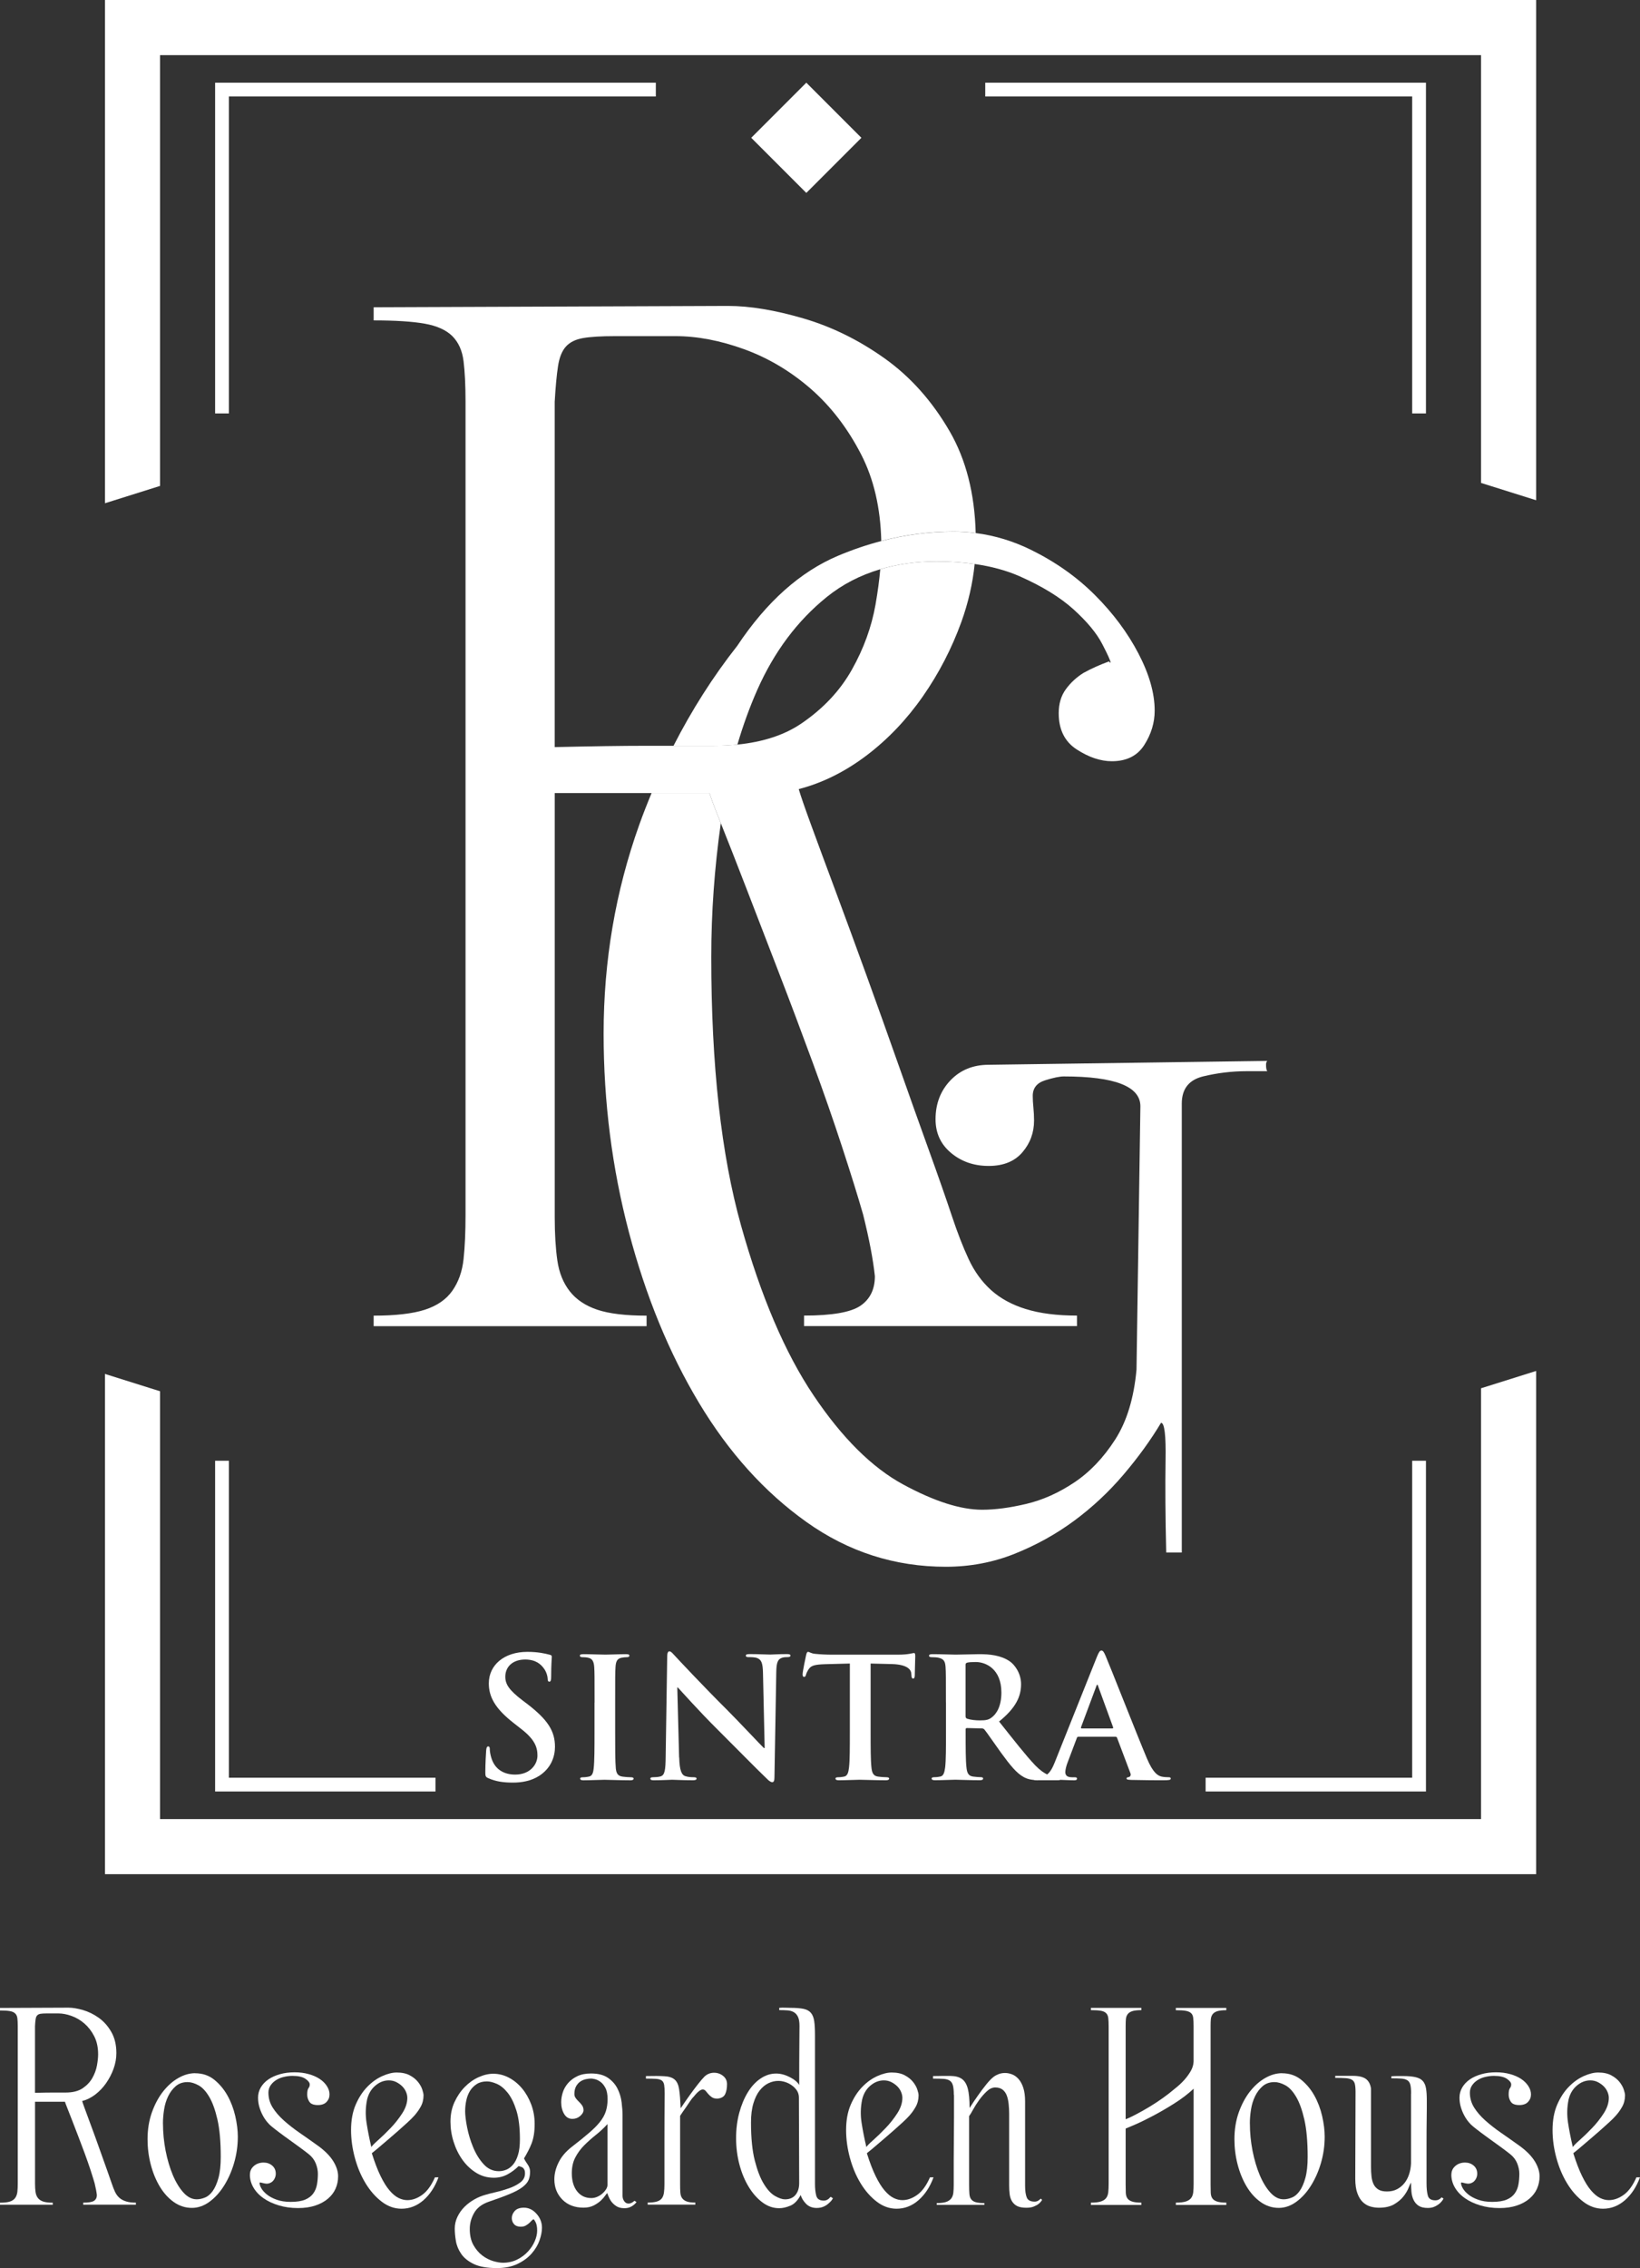 <?xml version="1.0" encoding="UTF-8"?>
<svg id="Camada_2" data-name="Camada 2" xmlns="http://www.w3.org/2000/svg" viewBox="0 0 477.48 659.9">
  <rect x="0" y="0" width="477.48" height="659.9" fill="#333333" stroke="none"/>
  <defs>
    <style>
      .cls-1 {
        fill: #fff;
        stroke-width: 0px;
      }
    </style>
  </defs>
  <g id="Imagens">
    <g>
      <g>
        <path class="cls-1" d="M32.55,635.33c.3.88.6,1.67.92,2.36.32.69.74,1.27,1.26,1.74.52.47,1.17.82,1.96,1.07.79.25,1.75.37,2.88.37v.59h-15.35v-.59c1.57,0,2.63-.18,3.17-.55.54-.37.81-.92.81-1.66-.1-.93-.32-2.09-.66-3.47-.3-1.03-.69-2.3-1.18-3.8-.49-1.5-1.05-3.09-1.66-4.76-.62-1.67-1.26-3.37-1.92-5.09-.66-1.72-1.27-3.28-1.81-4.69-.54-1.4-1.01-2.59-1.4-3.58-.39-.98-.62-1.57-.66-1.77h-8.71v23.84c0,.94.05,1.75.15,2.44.1.69.33,1.27.7,1.74.37.47.88.81,1.55,1.03s1.59.33,2.77.33v.59H0v-.59c1.23,0,2.19-.11,2.88-.33.69-.22,1.2-.58,1.55-1.07.34-.49.55-1.08.63-1.77.08-.69.11-1.52.11-2.51v-45.68c0-.93-.04-1.7-.11-2.29-.07-.59-.28-1.06-.63-1.4-.34-.34-.86-.58-1.55-.7-.69-.12-1.65-.18-2.88-.18v-.74l19.93-.08c1.23,0,2.64.24,4.24.7,1.6.47,3.13,1.22,4.58,2.25,1.45,1.03,2.67,2.4,3.65,4.1.98,1.7,1.48,3.75,1.48,6.17,0,1.52-.27,3.04-.81,4.54-.54,1.5-1.27,2.9-2.18,4.21-.91,1.3-1.97,2.41-3.17,3.32-1.21.91-2.47,1.54-3.8,1.88.1.34.33,1.02.7,2.03.37,1.01.82,2.24,1.36,3.69.54,1.45,1.12,3.02,1.74,4.72.61,1.7,1.22,3.38,1.81,5.06.59,1.67,1.16,3.26,1.7,4.76.54,1.5.98,2.77,1.33,3.8ZM10.19,608.91c2.11-.05,3.81-.08,5.09-.08h3.84c2.07,0,3.71-.42,4.95-1.25,1.23-.84,2.18-1.84,2.84-3.03.66-1.18,1.11-2.4,1.33-3.65.22-1.25.33-2.32.33-3.21,0-2.02-.38-3.76-1.14-5.24-.76-1.48-1.71-2.71-2.84-3.69-1.13-.98-2.37-1.72-3.73-2.21-1.35-.49-2.65-.74-3.88-.74h-3.4c-.79,0-1.39.04-1.81.11-.42.08-.74.24-.96.48s-.37.61-.44,1.11c-.08.49-.14,1.15-.18,1.99v19.41Z"/>
        <path class="cls-1" d="M56.83,603.22c2.11,0,3.95.61,5.5,1.84,1.55,1.23,2.84,2.77,3.88,4.61,1.03,1.84,1.79,3.85,2.29,6.01.49,2.17.74,4.16.74,5.98,0,2.61-.36,5.14-1.07,7.6-.71,2.46-1.69,4.68-2.92,6.64-1.23,1.97-2.66,3.54-4.28,4.72-1.62,1.18-3.32,1.77-5.09,1.77-1.92,0-3.68-.57-5.28-1.7-1.6-1.13-2.96-2.64-4.1-4.54-1.13-1.89-2-4.03-2.62-6.42-.62-2.39-.92-4.84-.92-7.34,0-2.8.42-5.39,1.25-7.75.84-2.36,1.92-4.39,3.25-6.09,1.33-1.69,2.81-3.01,4.46-3.95,1.65-.94,3.28-1.4,4.91-1.4ZM47.45,617.84c0,2.66.26,5.3.77,7.93.52,2.63,1.22,4.99,2.1,7.08.88,2.09,1.92,3.79,3.1,5.09,1.18,1.3,2.46,1.95,3.84,1.95.79,0,1.6-.17,2.44-.52.84-.34,1.59-.98,2.25-1.92.66-.93,1.22-2.2,1.66-3.8s.66-3.63.66-6.09c0-4.43-.32-8.04-.96-10.85-.64-2.8-1.44-5.02-2.4-6.64-.96-1.62-2-2.74-3.14-3.36-1.13-.61-2.19-.92-3.17-.92-1.38,0-2.52.4-3.43,1.18-.91.79-1.65,1.77-2.22,2.95-.57,1.18-.96,2.47-1.18,3.88-.22,1.4-.33,2.74-.33,4.02Z"/>
        <path class="cls-1" d="M72.77,632.67c0-.98.38-1.81,1.14-2.47.76-.66,1.71-1,2.84-1,.98,0,1.82.3,2.51.89.69.59,1.03,1.38,1.03,2.36,0,.59-.16,1.14-.48,1.66-.32.52-.75.87-1.29,1.07-.39.15-.76.19-1.11.15s-.65-.11-.92-.18c-.27-.08-.49-.12-.66-.15-.17-.03-.26.03-.26.18,0,.39.17.9.52,1.51.34.61.89,1.22,1.62,1.81.74.59,1.69,1.1,2.84,1.51,1.15.42,2.52.63,4.1.63,1.77,0,3.17-.22,4.21-.66s1.82-1.05,2.36-1.81c.54-.76.9-1.64,1.07-2.62.17-.98.26-2.02.26-3.1,0-.98-.21-1.99-.63-3.03-.42-1.03-1.1-1.92-2.03-2.66-.74-.59-1.61-1.25-2.62-1.99-1.01-.74-2.03-1.48-3.06-2.21s-2-1.45-2.92-2.14c-.91-.69-1.64-1.25-2.18-1.7-.44-.34-.9-.8-1.36-1.36-.47-.57-.9-1.22-1.29-1.96-.39-.74-.71-1.54-.96-2.4-.25-.86-.37-1.76-.37-2.69,0-1.08.27-2.08.81-2.99.54-.91,1.28-1.68,2.21-2.32s2.05-1.14,3.36-1.51c1.3-.37,2.72-.55,4.24-.55s2.84.17,4.1.52c1.25.34,2.32.81,3.21,1.4.89.59,1.59,1.28,2.1,2.07.52.79.78,1.6.78,2.44s-.28,1.56-.85,2.18c-.57.61-1.42.92-2.55.92-1.23,0-2.05-.32-2.47-.96-.42-.64-.63-1.33-.63-2.07,0-.93.12-1.56.37-1.88s.37-.68.37-1.07c0-.54-.42-1.1-1.26-1.66-.84-.57-2.09-.85-3.76-.85-.84,0-1.67.1-2.51.3-.84.19-1.59.5-2.25.92-.66.42-1.21.93-1.62,1.55-.42.62-.63,1.32-.63,2.1,0,1.57.41,3.02,1.22,4.32.81,1.3,1.91,2.57,3.28,3.8,1.38,1.23,2.94,2.45,4.69,3.65,1.75,1.21,3.58,2.5,5.5,3.88,1.92,1.43,3.33,2.89,4.24,4.39.91,1.5,1.36,2.94,1.36,4.32,0,1.28-.25,2.47-.74,3.58-.49,1.11-1.23,2.08-2.22,2.92-.98.84-2.2,1.5-3.65,1.99-1.45.49-3.14.74-5.06.74-2.02,0-3.89-.26-5.61-.78-1.72-.52-3.21-1.22-4.46-2.1-1.26-.88-2.23-1.92-2.92-3.1-.69-1.18-1.03-2.44-1.03-3.76Z"/>
        <path class="cls-1" d="M127.67,633.48c-1.03,2.8-2.5,5.03-4.39,6.68-1.9,1.65-4.02,2.47-6.38,2.47-2.07,0-4-.69-5.79-2.07-1.8-1.38-3.36-3.16-4.69-5.35-1.33-2.19-2.36-4.65-3.1-7.38-.74-2.73-1.11-5.42-1.11-8.08,0-2.85.45-5.32,1.36-7.42.91-2.09,2.04-3.82,3.4-5.2,1.35-1.38,2.8-2.41,4.35-3.1,1.55-.69,2.94-1.03,4.17-1.03,1.52,0,2.79.27,3.8.81,1.01.54,1.81,1.18,2.4,1.92.59.74,1.01,1.48,1.25,2.21s.37,1.3.37,1.7c0,1.23-.28,2.35-.85,3.36-.57,1.01-1.24,1.93-2.03,2.77-.44.49-1.06,1.1-1.84,1.81-.79.71-1.64,1.48-2.55,2.29-.91.81-1.83,1.61-2.77,2.4-.93.79-1.77,1.5-2.51,2.14-.74.64-1.57,1.33-2.51,2.07.84,2.66,1.68,4.87,2.55,6.64.86,1.77,1.73,3.17,2.62,4.2.88,1.03,1.76,1.76,2.62,2.18.86.42,1.71.63,2.55.63,1.48,0,2.93-.52,4.35-1.55,1.43-1.03,2.66-2.73,3.69-5.09h1.03ZM106.86,610.97c-.44,2.17-.49,4.37-.15,6.6.34,2.24.81,4.61,1.4,7.12.24-.39.92-1.08,2.03-2.06,1.11-.98,2.29-2.13,3.54-3.43,1.26-1.3,2.39-2.73,3.4-4.28,1.01-1.55,1.51-3.06,1.51-4.54,0-.59-.14-1.19-.41-1.81-.27-.61-.65-1.15-1.14-1.62s-1.06-.86-1.7-1.18c-.64-.32-1.35-.48-2.14-.48-1.43,0-2.74.52-3.95,1.55-1.21,1.03-2,2.41-2.4,4.13Z"/>
        <path class="cls-1" d="M151.66,647.87c-.89,0-1.55-.25-1.99-.74s-.66-1.08-.66-1.77c0-.74.28-1.43.85-2.07.57-.64,1.46-.96,2.69-.96,1.38,0,2.6.59,3.65,1.77,1.06,1.18,1.59,2.53,1.59,4.06,0,1.08-.23,2.3-.7,3.65-.47,1.35-1.23,2.63-2.29,3.84-1.06,1.21-2.42,2.22-4.1,3.03-1.67.81-3.69,1.22-6.05,1.22-2.85,0-5.09-.4-6.72-1.18-1.62-.79-2.84-1.77-3.65-2.95-.81-1.18-1.33-2.44-1.55-3.76-.22-1.33-.33-2.53-.33-3.62,0-1.18.26-2.31.78-3.4.52-1.08,1.19-2.04,2.03-2.88.84-.84,1.8-1.56,2.88-2.18,1.08-.61,2.19-1.07,3.32-1.37.64-.19,1.6-.44,2.88-.74,1.28-.29,2.56-.66,3.84-1.11,1.28-.44,2.39-1.01,3.32-1.7.93-.69,1.4-1.57,1.4-2.65,0-.49-.07-.87-.22-1.14-.15-.27-.32-.47-.52-.59s-.4-.21-.63-.26c-.22-.05-.38-.1-.48-.15-.99.98-2.08,1.8-3.28,2.44s-2.52.96-3.95.96c-1.87,0-3.58-.48-5.13-1.44-1.55-.96-2.88-2.22-3.99-3.76-1.11-1.55-1.97-3.3-2.58-5.24-.62-1.94-.92-3.9-.92-5.87,0-2.11.39-4.02,1.18-5.72.79-1.7,1.78-3.16,2.99-4.39,1.21-1.23,2.55-2.18,4.02-2.84,1.48-.67,2.9-1,4.28-1,1.57,0,3.09.38,4.54,1.14,1.45.77,2.73,1.81,3.84,3.14,1.11,1.33,1.99,2.88,2.66,4.65.66,1.77,1,3.64,1,5.61,0,1.18-.07,2.24-.22,3.17-.15.94-.37,1.78-.66,2.54-.3.77-.63,1.5-1,2.21-.37.71-.77,1.44-1.22,2.18.2.44.54,1.01,1.03,1.7s.74,1.4.74,2.14c0,.94-.15,1.75-.44,2.44-.3.69-.87,1.37-1.73,2.03-.86.67-2.08,1.33-3.65,1.99-1.58.66-3.67,1.44-6.27,2.32-1.97.69-3.37,1.77-4.21,3.25-.84,1.48-1.26,3.03-1.26,4.65,0,1.87.36,3.43,1.07,4.69.71,1.26,1.57,2.26,2.58,3.03,1.01.76,2.07,1.3,3.17,1.63,1.11.32,2.05.48,2.84.48,1.52,0,2.9-.31,4.13-.92,1.23-.61,2.27-1.39,3.14-2.33.86-.93,1.53-1.94,1.99-3.03.47-1.08.7-2.11.7-3.1s-.15-1.83-.44-2.4c-.3-.57-.49-.85-.59-.85-.15,0-.32.11-.52.33-.2.22-.44.46-.74.74-.3.27-.64.52-1.03.74-.39.22-.86.33-1.4.33ZM135.42,614.15c0,1.28.2,2.9.59,4.87.39,1.97.98,3.9,1.77,5.79.79,1.9,1.79,3.52,3.03,4.87,1.23,1.35,2.71,2.03,4.43,2.03.74,0,1.46-.15,2.18-.44.71-.29,1.37-.79,1.96-1.48.59-.69,1.07-1.63,1.44-2.84.37-1.2.55-2.72.55-4.54,0-3.4-.34-6.19-1.03-8.38-.69-2.19-1.54-3.91-2.55-5.16-1.01-1.25-2.07-2.11-3.17-2.58-1.11-.47-2.05-.7-2.84-.7-1.18,0-2.18.26-2.99.78-.81.52-1.46,1.18-1.96,1.99-.49.81-.85,1.73-1.07,2.77-.22,1.03-.33,2.04-.33,3.03Z"/>
        <path class="cls-1" d="M185.31,640.71c-.25.34-.54.64-.88.88-.3.25-.66.45-1.11.63-.44.17-.96.26-1.55.26-.98,0-1.8-.22-2.44-.67-.64-.44-1.14-.95-1.51-1.51-.37-.56-.7-1.29-1-2.18-.1,0-.3.22-.59.66-.3.44-.71.92-1.25,1.44-.54.52-1.23.99-2.07,1.44-.84.44-1.85.66-3.03.66-2.56,0-4.61-.79-6.16-2.36-1.55-1.57-2.32-3.54-2.32-5.9,0-1.57.4-3.2,1.22-4.87.81-1.67,2.1-3.2,3.87-4.57,1.97-1.52,3.62-2.85,4.94-3.99,1.33-1.13,2.4-2.2,3.21-3.21.81-1.01,1.39-2.04,1.74-3.1.34-1.06.52-2.25.52-3.58s-.21-2.46-.63-3.25c-.42-.79-.9-1.38-1.44-1.77s-1.07-.65-1.59-.78c-.52-.12-.9-.18-1.14-.18-.44,0-.95.06-1.51.18-.57.12-1.1.34-1.59.66-.49.32-.91.78-1.25,1.37-.34.59-.52,1.35-.52,2.29,0,.44.13.85.41,1.22.27.37.58.71.92,1.03.34.32.65.68.92,1.07.27.4.41.86.41,1.4s-.32,1.09-.96,1.66c-.64.56-1.4.85-2.29.85-1.03,0-1.83-.48-2.4-1.44-.57-.96-.85-2.1-.85-3.43,0-.93.16-1.89.48-2.88.32-.98.84-1.88,1.55-2.69.71-.81,1.61-1.48,2.69-1.99,1.08-.52,2.41-.78,3.98-.78,2.07,0,3.71.43,4.95,1.29,1.23.86,2.15,1.92,2.77,3.17s1.01,2.58,1.18,3.99c.17,1.4.26,2.64.26,3.73v23.39c0,.59.16,1.12.48,1.58.32.47.75.7,1.29.7s1.11-.27,1.7-.81l.59.37ZM176.89,617.98c-1.03,1.13-2.15,2.18-3.36,3.14-1.21.96-2.34,1.97-3.4,3.02-1.06,1.06-1.93,2.24-2.62,3.55-.69,1.3-1.03,2.84-1.03,4.61,0,2.21.52,3.97,1.55,5.28,1.03,1.3,2.41,1.95,4.13,1.95.59,0,1.17-.12,1.73-.37.57-.25,1.07-.56,1.51-.96.44-.39.8-.81,1.07-1.25.27-.44.4-.86.4-1.25v-17.71Z"/>
        <path class="cls-1" d="M201.84,610.16c-.25.25-.57.66-.96,1.25-.39.59-.81,1.21-1.25,1.84-.54.74-1.08,1.53-1.62,2.36v20c0,.89.02,1.66.07,2.33.05.66.22,1.21.52,1.62.3.42.74.74,1.33.96.59.22,1.43.33,2.51.33v.59h-13.87v-.59c1.08,0,1.96-.1,2.62-.29s1.15-.51,1.48-.92c.32-.42.53-.96.63-1.63.1-.66.15-1.49.15-2.47v-12.88c0-4.3.02-8.84.07-13.61v.08c0-1.08-.05-1.92-.15-2.51-.1-.59-.33-1.02-.7-1.29-.37-.27-.92-.43-1.66-.48-.74-.05-1.72-.07-2.95-.07v-.74c2.26-.05,4.06-.04,5.39.04,1.33.07,2.32.4,2.99.99s1.09,1.54,1.29,2.84c.2,1.3.34,3.14.44,5.5.89-1.33,1.77-2.61,2.66-3.84.74-1.03,1.5-2.05,2.29-3.06.79-1.01,1.45-1.78,1.99-2.33.79-.74,1.72-1.11,2.8-1.11.98,0,1.86.31,2.62.92.76.61,1.14,1.41,1.14,2.4,0,1.18-.18,2.15-.55,2.92-.37.76-1.12,1.19-2.25,1.29-.69,0-1.23-.14-1.62-.41-.39-.27-.74-.58-1.03-.92-.3-.34-.55-.65-.78-.92s-.51-.41-.85-.41c-.64,0-1.55.74-2.73,2.21Z"/>
        <path class="cls-1" d="M242.5,639.61c-.3.54-.69,1.01-1.18,1.4-.39.39-.88.72-1.48.99s-1.28.41-2.07.41c-1.28,0-2.31-.41-3.1-1.22-.79-.81-1.3-1.66-1.55-2.55-.84,1.57-1.83,2.61-2.99,3.1-1.16.49-2.25.74-3.28.74-1.72,0-3.33-.55-4.83-1.66-1.5-1.11-2.83-2.59-3.98-4.46-1.16-1.87-2.07-4.03-2.73-6.49-.66-2.46-1-5.07-1-7.82,0-2.61.31-5.04.92-7.31.61-2.26,1.44-4.25,2.47-5.94,1.03-1.7,2.26-3.04,3.69-4.02,1.43-.98,2.95-1.48,4.58-1.48,1.28,0,2.59.34,3.95,1.03,1.35.69,2.27,1.45,2.77,2.29,0-4.72.01-8.63.04-11.73.02-3.1.04-4.92.04-5.46,0-1.13-.15-2-.44-2.62-.29-.61-.7-1.07-1.22-1.37-.52-.3-1.13-.47-1.84-.52-.71-.05-1.51-.08-2.4-.08v-.66c.59-.05,1.15-.06,1.7-.04.54.02,1.06.04,1.55.04,1.57,0,2.84.1,3.8.29.96.2,1.68.59,2.18,1.18.49.59.81,1.4.96,2.44.15,1.03.22,2.39.22,4.06v43.32c0,1.28.12,2.4.37,3.36.25.96.98,1.44,2.21,1.44.49,0,.96-.17,1.4-.52.2-.19.39-.39.59-.59l.66.44ZM228.55,639.9c1.33,0,2.35-.43,3.06-1.29.71-.86,1.07-2,1.07-3.43l-.08-24.87c0-.79-.2-1.48-.59-2.07-.39-.59-.89-1.09-1.48-1.51-.59-.42-1.23-.74-1.92-.96-.69-.22-1.35-.33-1.99-.33-.99,0-1.94.22-2.88.67-.94.44-1.78,1.14-2.55,2.1-.76.96-1.38,2.22-1.84,3.76-.47,1.55-.7,3.41-.7,5.57,0,4.53.37,8.23,1.11,11.1.74,2.88,1.62,5.16,2.66,6.83,1.03,1.67,2.11,2.83,3.25,3.47,1.13.64,2.09.96,2.88.96Z"/>
        <path class="cls-1" d="M271.8,633.48c-1.03,2.8-2.5,5.03-4.39,6.68-1.9,1.65-4.02,2.47-6.38,2.47-2.07,0-4-.69-5.79-2.07-1.8-1.38-3.36-3.16-4.69-5.35-1.33-2.19-2.36-4.65-3.1-7.38-.74-2.73-1.11-5.42-1.11-8.08,0-2.85.45-5.32,1.36-7.42.91-2.09,2.04-3.82,3.4-5.2,1.35-1.38,2.8-2.41,4.35-3.1,1.55-.69,2.94-1.03,4.17-1.03,1.52,0,2.79.27,3.8.81,1.01.54,1.81,1.18,2.4,1.92.59.74,1.01,1.48,1.25,2.21s.37,1.3.37,1.7c0,1.23-.28,2.35-.85,3.36s-1.24,1.93-2.03,2.77c-.44.49-1.06,1.1-1.84,1.81-.79.71-1.64,1.48-2.55,2.29-.91.81-1.83,1.61-2.77,2.4-.93.79-1.77,1.5-2.51,2.14-.74.64-1.57,1.33-2.51,2.07.84,2.66,1.68,4.87,2.55,6.64.86,1.77,1.73,3.17,2.62,4.2.88,1.03,1.76,1.76,2.62,2.18.86.42,1.71.63,2.55.63,1.48,0,2.93-.52,4.35-1.55,1.43-1.03,2.66-2.73,3.69-5.09h1.03ZM250.99,610.97c-.44,2.17-.49,4.37-.15,6.6.34,2.24.81,4.61,1.4,7.12.24-.39.92-1.08,2.03-2.06,1.11-.98,2.29-2.13,3.54-3.43,1.26-1.3,2.39-2.73,3.4-4.28,1.01-1.55,1.51-3.06,1.51-4.54,0-.59-.14-1.19-.41-1.81-.27-.61-.65-1.15-1.14-1.62s-1.06-.86-1.7-1.18c-.64-.32-1.35-.48-2.14-.48-1.43,0-2.74.52-3.95,1.55-1.21,1.03-2,2.41-2.4,4.13Z"/>
        <path class="cls-1" d="M277.7,609.5c0-1.18-.09-2.09-.26-2.73-.17-.64-.48-1.11-.92-1.4-.44-.3-1.06-.47-1.84-.52-.79-.05-1.8-.07-3.03-.07v-.74c2.07-.05,3.79-.06,5.17-.04,1.38.02,2.46.32,3.25.88.79.57,1.35,1.5,1.7,2.8.34,1.3.52,3.19.52,5.65.84-1.33,1.7-2.61,2.58-3.84.69-.98,1.44-1.98,2.25-2.99.81-1.01,1.54-1.76,2.18-2.25.39-.3.87-.56,1.44-.78.57-.22,1.19-.33,1.88-.33s1.38.14,2.07.41c.69.27,1.32.73,1.88,1.37.56.64,1.02,1.49,1.36,2.54.34,1.06.52,2.38.52,3.95v24.58c0,1.43.16,2.55.48,3.36.32.81,1.09,1.22,2.33,1.22.44,0,.86-.15,1.25-.44.2-.15.37-.29.52-.44l.37.37c-.25.44-.59.84-1.03,1.18-.39.3-.87.55-1.44.78-.57.22-1.27.33-2.1.33-1.13,0-2.02-.16-2.66-.48-.64-.32-1.14-.78-1.51-1.37-.37-.59-.6-1.28-.7-2.07-.1-.79-.15-1.67-.15-2.66v-20.74c0-.98-.05-1.94-.15-2.88-.1-.93-.28-1.76-.55-2.47-.27-.71-.68-1.28-1.22-1.7-.54-.42-1.26-.63-2.14-.63-.84,0-1.66.38-2.47,1.14-.81.76-1.56,1.62-2.25,2.58-.69.96-1.28,1.9-1.77,2.8-.49.91-.86,1.51-1.11,1.81v20.07c0,.99.03,1.82.08,2.51.05.69.22,1.23.52,1.62.3.4.74.68,1.33.85.59.17,1.43.26,2.51.26v.52h-13.87v-.52c1.18,0,2.09-.11,2.73-.33.64-.22,1.13-.55,1.48-.99.34-.44.55-1,.63-1.66.07-.66.11-1.44.11-2.32v-7.12c0-1.9.01-3.95.04-6.16.02-2.21.04-4.27.04-6.16v-6.75Z"/>
        <path class="cls-1" d="M352.46,635.62c0,.89.01,1.66.04,2.33.02.66.17,1.21.44,1.62.27.42.73.74,1.37.96.64.22,1.55.33,2.73.33v.67h-14.69v-.67c1.23,0,2.19-.11,2.88-.33s1.21-.55,1.55-1c.34-.44.55-1.01.63-1.7.07-.69.11-1.52.11-2.51v-27.9.29c-1.57,1.48-3.41,2.88-5.5,4.21-2.09,1.33-4.13,2.52-6.13,3.58-1.99,1.06-3.75,1.92-5.28,2.59-1.53.66-2.48,1.07-2.88,1.22v16.31c0,.89.01,1.66.04,2.33.02.66.17,1.21.44,1.62.27.42.72.74,1.36.96.64.22,1.55.33,2.73.33v.67h-14.69v-.67c1.23,0,2.19-.11,2.88-.33.69-.22,1.21-.55,1.55-1,.34-.44.55-1.01.63-1.7.07-.69.11-1.52.11-2.51v-45.83c0-.93-.04-1.71-.11-2.32-.07-.61-.28-1.1-.63-1.44-.34-.34-.86-.58-1.55-.7-.69-.12-1.65-.18-2.88-.18v-.66h14.69v.66c-1.13,0-2,.1-2.62.29-.62.2-1.07.5-1.36.89-.3.39-.47.87-.52,1.44-.05.57-.07,1.24-.07,2.03v27.09c.44-.15,1.13-.45,2.07-.92.93-.47,1.99-1.03,3.17-1.7,1.18-.67,2.41-1.41,3.69-2.25,1.28-.84,2.48-1.7,3.62-2.58.74-.59,1.53-1.23,2.36-1.92.84-.69,1.6-1.43,2.29-2.21.69-.79,1.28-1.61,1.77-2.47.49-.86.76-1.76.81-2.69v-10.4c0-.94-.04-1.71-.11-2.33s-.28-1.08-.63-1.4c-.34-.32-.86-.54-1.55-.67s-1.65-.18-2.88-.18v-.66h14.69v.66c-1.13,0-2,.1-2.62.29-.61.2-1.07.5-1.36.89s-.47.87-.52,1.44c-.05.57-.07,1.24-.07,2.03v46.12Z"/>
        <path class="cls-1" d="M373.27,603.22c2.11,0,3.95.61,5.5,1.84,1.55,1.23,2.84,2.77,3.88,4.61,1.03,1.84,1.79,3.85,2.29,6.01.49,2.17.74,4.16.74,5.98,0,2.61-.36,5.14-1.07,7.6-.71,2.46-1.69,4.68-2.92,6.64-1.23,1.97-2.66,3.54-4.28,4.72-1.62,1.18-3.32,1.77-5.09,1.77-1.92,0-3.68-.57-5.28-1.7s-2.96-2.64-4.1-4.54c-1.13-1.89-2-4.03-2.62-6.42-.62-2.39-.92-4.84-.92-7.34,0-2.8.42-5.39,1.25-7.75.84-2.36,1.92-4.39,3.25-6.09,1.33-1.69,2.81-3.01,4.46-3.95,1.65-.94,3.28-1.4,4.91-1.4ZM363.9,617.84c0,2.66.26,5.3.77,7.93.52,2.63,1.22,4.99,2.1,7.08.88,2.09,1.92,3.79,3.1,5.09,1.18,1.3,2.46,1.95,3.84,1.95.79,0,1.6-.17,2.44-.52.84-.34,1.59-.98,2.25-1.92.66-.93,1.22-2.2,1.66-3.8.44-1.6.66-3.63.66-6.09,0-4.43-.32-8.04-.96-10.85-.64-2.8-1.44-5.02-2.4-6.64-.96-1.62-2-2.74-3.14-3.36-1.13-.61-2.19-.92-3.17-.92-1.38,0-2.52.4-3.43,1.18-.91.79-1.65,1.77-2.22,2.95-.57,1.18-.96,2.47-1.18,3.88-.22,1.4-.33,2.74-.33,4.02Z"/>
        <path class="cls-1" d="M410.84,609.2c0-1.13-.07-2-.22-2.62-.15-.61-.44-1.06-.89-1.33-.44-.27-1.03-.43-1.77-.48s-1.7-.08-2.88-.08v-.59c.64-.05,1.24-.07,1.81-.07h1.59c1.53,0,2.75.11,3.69.33.93.22,1.64.6,2.1,1.14.47.54.77,1.27.92,2.18.15.91.22,2.06.22,3.43v2.18c0,.81-.01,2.04-.04,3.69-.03,1.65-.04,3.91-.04,6.79v11.48c0,1.43.12,2.61.37,3.54.25.94.98,1.4,2.22,1.4.49,0,.93-.15,1.33-.44.19-.15.34-.29.44-.44l.59.37c-.29.54-.66,1.01-1.11,1.4-.39.34-.87.65-1.44.92-.57.27-1.24.41-2.03.41-1.13,0-2.02-.21-2.66-.63-.64-.42-1.13-.98-1.48-1.7-.34-.71-.55-1.51-.63-2.4-.07-.88-.11-1.82-.11-2.8v.3-.15c-.2.3-.45.84-.77,1.63-.32.79-.81,1.6-1.48,2.44-.66.84-1.56,1.58-2.69,2.25-1.13.66-2.61.99-4.43.99-.79,0-1.59-.11-2.4-.33-.81-.22-1.55-.64-2.22-1.25-.66-.61-1.21-1.48-1.62-2.58-.42-1.11-.63-2.55-.63-4.32,0-4.18.01-8.35.04-12.51.02-4.16.04-8.4.04-12.73,0-1.03-.08-1.82-.22-2.36-.15-.54-.44-.94-.89-1.18-.44-.25-1.05-.39-1.81-.44-.76-.05-1.76-.08-2.99-.08v-.59h5.17c1.67,0,2.91.3,3.73.88.81.59,1.32,1.53,1.51,2.8v22.66c0,1.08.05,2.07.15,2.95.1.88.31,1.65.63,2.29s.79,1.14,1.4,1.51c.61.37,1.44.55,2.47.55,1.13,0,2.11-.22,2.95-.67.84-.44,1.55-1.03,2.14-1.77.59-.74,1.04-1.6,1.36-2.59.32-.98.5-2.02.55-3.1v-20.3Z"/>
        <path class="cls-1" d="M422.57,632.67c0-.98.38-1.81,1.14-2.47.76-.66,1.71-1,2.84-1,.98,0,1.82.3,2.51.89.69.59,1.03,1.38,1.03,2.36,0,.59-.16,1.14-.48,1.66-.32.52-.75.87-1.29,1.07-.39.15-.76.19-1.11.15s-.65-.11-.92-.18c-.27-.08-.49-.12-.66-.15-.17-.03-.26.03-.26.18,0,.39.17.9.52,1.51.34.61.89,1.22,1.62,1.81s1.69,1.1,2.84,1.51c1.15.42,2.52.63,4.1.63,1.77,0,3.17-.22,4.21-.66s1.82-1.05,2.36-1.81.9-1.64,1.07-2.62c.17-.98.26-2.02.26-3.1,0-.98-.21-1.99-.63-3.03-.42-1.03-1.1-1.92-2.03-2.66-.74-.59-1.61-1.25-2.62-1.99-1.01-.74-2.03-1.48-3.06-2.21s-2-1.45-2.92-2.14c-.91-.69-1.64-1.25-2.18-1.7-.44-.34-.9-.8-1.36-1.36-.47-.57-.9-1.22-1.29-1.96-.39-.74-.71-1.54-.96-2.4-.25-.86-.37-1.76-.37-2.69,0-1.08.27-2.08.81-2.99.54-.91,1.28-1.68,2.21-2.32.93-.64,2.05-1.14,3.36-1.51,1.3-.37,2.72-.55,4.24-.55s2.84.17,4.1.52c1.25.34,2.32.81,3.21,1.4.89.59,1.59,1.28,2.1,2.07.52.79.78,1.6.78,2.44s-.28,1.56-.85,2.18c-.57.61-1.42.92-2.55.92-1.23,0-2.05-.32-2.47-.96-.42-.64-.63-1.33-.63-2.07,0-.93.12-1.56.37-1.88s.37-.68.37-1.07c0-.54-.42-1.1-1.26-1.66-.84-.57-2.09-.85-3.76-.85-.84,0-1.67.1-2.51.3-.84.19-1.59.5-2.25.92-.66.42-1.21.93-1.62,1.55-.42.62-.63,1.32-.63,2.1,0,1.57.41,3.02,1.22,4.32.81,1.3,1.91,2.57,3.28,3.8,1.38,1.23,2.94,2.45,4.69,3.65,1.75,1.21,3.58,2.5,5.5,3.88,1.92,1.43,3.33,2.89,4.24,4.39.91,1.5,1.36,2.94,1.36,4.32,0,1.28-.25,2.47-.74,3.58-.49,1.11-1.23,2.08-2.22,2.92-.98.84-2.2,1.5-3.65,1.99-1.45.49-3.14.74-5.06.74-2.02,0-3.89-.26-5.61-.78-1.72-.52-3.21-1.22-4.46-2.1-1.26-.88-2.23-1.92-2.92-3.1-.69-1.18-1.03-2.44-1.03-3.76Z"/>
        <path class="cls-1" d="M477.48,633.48c-1.03,2.8-2.5,5.03-4.39,6.68-1.9,1.65-4.02,2.47-6.38,2.47-2.07,0-4-.69-5.79-2.07-1.8-1.38-3.36-3.16-4.69-5.35-1.33-2.19-2.36-4.65-3.1-7.38-.74-2.73-1.11-5.42-1.11-8.08,0-2.85.45-5.32,1.36-7.42.91-2.09,2.04-3.82,3.4-5.2,1.35-1.38,2.8-2.41,4.35-3.1,1.55-.69,2.94-1.03,4.17-1.03,1.52,0,2.79.27,3.8.81,1.01.54,1.81,1.18,2.4,1.92.59.74,1.01,1.48,1.25,2.21.25.74.37,1.3.37,1.7,0,1.23-.28,2.35-.85,3.36s-1.24,1.93-2.03,2.77c-.44.49-1.06,1.1-1.84,1.81-.79.71-1.64,1.48-2.55,2.29-.91.81-1.83,1.61-2.77,2.4-.93.79-1.77,1.5-2.51,2.14-.74.64-1.57,1.33-2.51,2.07.84,2.66,1.68,4.87,2.55,6.64.86,1.77,1.73,3.17,2.62,4.2.88,1.03,1.76,1.76,2.62,2.18.86.42,1.71.63,2.55.63,1.48,0,2.93-.52,4.35-1.55,1.43-1.03,2.66-2.73,3.69-5.09h1.03ZM456.67,610.97c-.44,2.17-.49,4.37-.15,6.6.34,2.24.81,4.61,1.4,7.12.24-.39.92-1.08,2.03-2.06,1.11-.98,2.29-2.13,3.54-3.43,1.26-1.3,2.39-2.73,3.4-4.28,1.01-1.55,1.51-3.06,1.51-4.54,0-.59-.14-1.19-.41-1.81-.27-.61-.65-1.15-1.14-1.62-.49-.47-1.06-.86-1.7-1.18-.64-.32-1.35-.48-2.14-.48-1.43,0-2.74.52-3.95,1.55-1.21,1.03-2,2.41-2.4,4.13Z"/>
      </g>
      <g>
        <g>
          <g>
            <path class="cls-1" d="M214.69,216.64c1.64-5.56,3.56-10.88,5.79-15.92,4.91-11.07,11.63-20.07,20.19-26.99,4.59-3.71,9.81-6.39,15.63-8.11,5.03-1.49,10.5-2.27,16.45-2.27,3.94,0,7.6.26,11.03.75,4.89.7,9.28,1.89,13.13,3.59,6.54,2.9,11.76,6.1,15.67,9.63,3.89,3.53,6.67,6.86,8.3,10,1.64,3.15,2.46,4.97,2.46,5.47-.25,0-.38-.12-.38-.38-2.77,1.01-5.28,2.14-7.55,3.4-2.01,1.26-3.71,2.83-5.09,4.72-1.39,1.89-2.08,4.22-2.08,6.98,0,4.78,1.76,8.31,5.29,10.57,3.52,2.27,6.91,3.4,10.19,3.4,4.27,0,7.42-1.57,9.43-4.72,2.01-3.15,3.03-6.48,3.03-10,0-5.03-1.57-10.57-4.72-16.61-3.15-6.04-7.36-11.7-12.64-16.98-5.28-5.29-11.51-9.68-18.68-13.21-5.18-2.54-10.54-4.16-16.05-4.86-2.12-.27-4.25-.42-6.41-.42-7.07,0-14.1.91-21.08,2.73-4.19,1.09-8.36,2.51-12.51,4.25-11.08,4.66-20.89,13.4-29.44,26.24-7.09,9-13.26,18.72-18.57,29.11h11.66c2.44,0,4.75-.13,6.96-.35Z"/>
            <path class="cls-1" d="M369,308.67l-81.15,1.13c-4.53,0-8.24,1.51-11.13,4.53-2.89,3.02-4.34,6.8-4.34,11.32,0,4.03,1.51,7.3,4.53,9.81,3.02,2.52,6.67,3.77,10.94,3.77s7.55-1.32,9.81-3.96c2.27-2.64,3.4-5.72,3.4-9.25,0-1.26-.07-2.51-.19-3.77-.13-1.26-.19-2.39-.19-3.4,0-2.27,1.2-3.77,3.59-4.53,2.39-.75,4.22-1.13,5.48-1.13,14.84,0,22.27,2.9,22.27,8.68l-1.13,76.62c-.76,8.31-2.83,15.1-6.23,20.38-3.4,5.28-7.36,9.43-11.9,12.46-4.53,3.02-9.18,5.1-13.96,6.23-4.78,1.13-9.06,1.7-12.84,1.7-6.29,0-13.96-2.45-23.02-7.36-9.05-4.91-17.74-13.52-26.04-25.86-8.31-12.33-15.35-28.81-21.14-49.45-5.79-20.63-8.68-46.67-8.68-78.13,0-12.98.94-25.96,2.78-38.95-1.93-4.85-3.04-7.78-3.28-8.78h-16.87c-1.26,3.03-2.47,6.09-3.59,9.23-6.93,19.38-10.38,39.63-10.38,60.77,0,19.88,2.46,39.13,7.36,57.75,4.91,18.63,11.7,35.17,20.38,49.63,8.68,14.47,19.12,26.04,31.32,34.72,12.2,8.68,25.73,13.02,40.58,13.02,7.04,0,13.71-1.26,20-3.77,6.29-2.51,12.08-5.72,17.36-9.62,5.28-3.9,10.06-8.36,14.35-13.4,4.28-5.03,7.93-10.06,10.94-15.1,1.01,0,1.45,3.65,1.32,10.94-.12,7.3-.06,16.23.19,26.8h4.53v-130.6c0-4.28,2.07-6.92,6.23-7.93,4.15-1,8.36-1.51,12.64-1.51h6.04c-.25-.25-.38-.88-.38-1.89,0-.5.12-.88.38-1.13Z"/>
          </g>
          <path class="cls-1" d="M298.65,380.87c-4.08-1.27-7.45-3.12-10.13-5.54-2.67-2.42-4.84-5.41-6.5-8.98-1.66-3.56-3.24-7.64-4.77-12.22-1.79-5.35-4.07-11.9-6.88-19.67-2.8-7.77-5.73-15.98-8.78-24.64-3.05-8.65-6.18-17.38-9.36-26.17-3.19-8.79-6.18-16.93-8.98-24.45-2.8-7.51-5.16-13.88-7.07-19.1-1.91-5.22-3.12-8.72-3.63-10.51,6.88-1.78,13.43-5.03,19.68-9.74,6.23-4.71,11.7-10.44,16.42-17.19,4.71-6.75,8.46-14,11.27-21.77,2-5.56,3.28-11.16,3.85-16.79-3.42-.49-7.09-.75-11.03-.75-5.95,0-11.42.78-16.45,2.27-.28,3.13-.73,6.54-1.39,10.31-1.15,6.49-3.44,12.8-6.88,18.91-3.43,6.11-8.35,11.34-14.7,15.66-4.92,3.35-11.14,5.38-18.63,6.14-2.21.23-4.52.35-6.97.35h-19.86c-6.63,0-15.41.13-26.36.38v-100.47c.25-4.33.57-7.77.96-10.32.38-2.54,1.14-4.45,2.29-5.73,1.14-1.27,2.8-2.1,4.97-2.48,2.16-.38,5.28-.57,9.36-.57h17.57c6.36,0,13.05,1.28,20.05,3.82,7,2.55,13.43,6.37,19.3,11.46,5.85,5.09,10.76,11.46,14.7,19.1,3.7,7.17,5.65,15.58,5.88,25.21,6.98-1.82,14.01-2.73,21.08-2.73,2.16,0,4.3.15,6.41.42-.3-11.47-2.81-21.35-7.58-29.59-5.1-8.79-11.4-15.85-18.91-21.2-7.52-5.35-15.41-9.23-23.69-11.65-8.28-2.42-15.6-3.63-21.96-3.63l-103.14.39v3.82c6.36,0,11.33.32,14.9.96,3.56.64,6.24,1.85,8.02,3.63,1.78,1.79,2.87,4.2,3.25,7.26.38,3.06.58,7.01.58,11.84v236.46c0,5.1-.19,9.42-.58,12.99-.38,3.57-1.47,6.63-3.25,9.17-1.78,2.55-4.46,4.39-8.02,5.54-3.57,1.15-8.54,1.72-14.9,1.72v3.06h79.46v-3.06c-6.12,0-10.89-.57-14.33-1.72-3.44-1.15-6.11-2.93-8.02-5.35-1.9-2.42-3.12-5.41-3.63-8.98-.51-3.56-.76-7.76-.76-12.61v-123.39h45.08c.24.99,1.34,3.93,3.28,8.78.05.14.1.26.16.39,2.04,5.09,4.45,11.27,7.26,18.52,2.8,7.26,5.92,15.35,9.36,24.26,3.44,8.91,6.75,17.7,9.93,26.36,3.19,8.66,6.05,16.87,8.59,24.64,2.54,7.77,4.59,14.33,6.12,19.67,1.78,7.13,2.92,13.12,3.43,17.95,0,3.82-1.4,6.68-4.2,8.6-2.81,1.91-8.28,2.86-16.42,2.86v3.06h79.46v-3.06c-5.87,0-10.83-.63-14.9-1.91Z"/>
        </g>
        <g>
          <polygon class="cls-1" points="447.24 398.88 431.2 403.92 431.2 529.26 46.6 529.26 46.6 404.79 30.56 399.75 30.56 545.3 447.24 545.3 447.24 398.88"/>
          <polygon class="cls-1" points="66.64 517.23 66.64 425.01 62.63 425.01 62.63 521.24 126.79 521.24 126.79 517.23 66.64 517.23"/>
          <polygon class="cls-1" points="411.15 517.23 411.15 425.01 415.16 425.01 415.16 521.24 351.01 521.24 351.01 517.23 411.15 517.23"/>
          <g>
            <path class="cls-1" d="M142.22,517.39c-.78-.34-.92-.58-.92-1.65,0-2.67.19-5.58.24-6.36.05-.72.19-1.26.58-1.26.44,0,.48.44.48.83,0,.63.19,1.65.44,2.47,1.07,3.59,3.93,4.9,6.94,4.9,4.37,0,6.5-2.96,6.5-5.53,0-2.38-.73-4.66-4.75-7.76l-2.23-1.75c-5.34-4.17-7.18-7.57-7.18-11.5,0-5.34,4.46-9.17,11.21-9.17,3.15,0,5.19.49,6.45.82.44.1.68.24.68.58,0,.63-.19,2.04-.19,5.82,0,1.07-.15,1.46-.53,1.46-.34,0-.49-.29-.49-.87,0-.44-.24-1.94-1.26-3.2-.73-.92-2.13-2.38-5.29-2.38-3.59,0-5.78,2.08-5.78,5,0,2.23,1.12,3.93,5.14,6.99l1.36,1.02c5.82,4.51,7.96,7.76,7.96,12.37,0,2.81-1.07,6.16-4.56,8.44-2.42,1.55-5.14,1.99-7.71,1.99-2.81,0-5-.34-7.08-1.26Z"/>
            <path class="cls-1" d="M173.11,495.36c0-7.38,0-8.73-.1-10.29-.1-1.65-.58-2.47-1.65-2.72-.53-.15-1.16-.19-1.75-.19-.49,0-.78-.1-.78-.49,0-.29.39-.39,1.16-.39,1.84,0,4.9.14,6.31.14,1.21,0,4.07-.14,5.92-.14.63,0,1.02.09,1.02.39,0,.39-.29.49-.78.49s-.87.05-1.46.15c-1.31.24-1.7,1.07-1.8,2.76-.1,1.55-.1,2.91-.1,10.29v8.54c0,4.71,0,8.54.19,10.63.15,1.31.49,2.18,1.94,2.38.68.1,1.74.19,2.47.19.53,0,.78.15.78.39,0,.34-.39.49-.92.49-3.2,0-6.26-.15-7.57-.15-1.12,0-4.17.15-6.11.15-.63,0-.97-.15-.97-.49,0-.24.19-.39.78-.39.73,0,1.31-.1,1.75-.19.97-.19,1.26-1.02,1.41-2.42.24-2.04.24-5.87.24-10.58v-8.54Z"/>
            <path class="cls-1" d="M197.75,511.37c.1,3.79.73,5.04,1.7,5.38.83.29,1.75.34,2.52.34.53,0,.83.1.83.39,0,.39-.44.49-1.12.49-3.15,0-5.09-.15-6.02-.15-.44,0-2.72.15-5.24.15-.63,0-1.07-.05-1.07-.49,0-.29.29-.39.78-.39.63,0,1.5-.05,2.18-.24,1.26-.39,1.46-1.79,1.5-6.02l.44-28.72c0-.97.15-1.65.63-1.65.53,0,.97.63,1.8,1.5.58.63,7.96,8.54,15.04,15.57,3.3,3.3,9.85,10.29,10.67,11.06h.24l-.49-21.79c-.05-2.96-.48-3.88-1.65-4.37-.73-.29-1.89-.29-2.57-.29-.58,0-.78-.15-.78-.44,0-.39.53-.44,1.26-.44,2.52,0,4.85.14,5.87.14.53,0,2.38-.14,4.75-.14.63,0,1.12.05,1.12.44,0,.29-.29.44-.87.44-.49,0-.87,0-1.46.15-1.36.39-1.75,1.41-1.8,4.12l-.53,30.61c0,1.07-.19,1.51-.63,1.51-.53,0-1.12-.53-1.65-1.07-3.06-2.91-9.27-9.27-14.31-14.27-5.29-5.24-10.67-11.3-11.55-12.22h-.15l.53,20.38Z"/>
            <path class="cls-1" d="M247.41,484.01l-7.23.19c-2.81.1-3.98.34-4.71,1.41-.48.73-.73,1.31-.82,1.7-.1.39-.24.58-.53.58-.34,0-.44-.24-.44-.78,0-.78.92-5.19,1.02-5.58.15-.63.29-.92.58-.92.39,0,.87.49,2.08.58,1.41.15,3.25.24,4.85.24h19.21c3.11,0,4.27-.48,4.66-.48.34,0,.39.29.39,1.02,0,1.02-.14,4.37-.14,5.63-.05.49-.15.78-.44.78-.39,0-.49-.24-.53-.97l-.05-.53c-.1-1.26-1.41-2.62-5.72-2.72l-6.11-.15v19.89c0,4.47,0,8.3.24,10.38.15,1.36.44,2.42,1.89,2.62.68.1,1.75.19,2.48.19.53,0,.78.15.78.39,0,.34-.39.49-.92.49-3.2,0-6.26-.15-7.62-.15-1.12,0-4.17.15-6.11.15-.63,0-.97-.15-.97-.49,0-.24.19-.39.78-.39.73,0,1.31-.1,1.75-.19.97-.19,1.26-1.26,1.41-2.67.24-2.04.24-5.87.24-10.34v-19.89Z"/>
            <path class="cls-1" d="M275.4,495.36c0-7.38,0-8.73-.1-10.29-.1-1.65-.49-2.42-2.09-2.76-.39-.1-1.21-.15-1.89-.15-.53,0-.83-.1-.83-.44s.34-.44,1.07-.44c2.57,0,5.63.14,6.65.14,1.65,0,5.34-.14,6.84-.14,3.06,0,6.31.29,8.93,2.08,1.36.92,3.3,3.4,3.3,6.65,0,3.59-1.5,6.89-6.4,10.87,4.32,5.43,7.67,9.75,10.53,12.76,2.72,2.81,4.71,3.15,5.44,3.3.53.1.97.15,1.36.15s.58.15.58.39c0,.39-.34.49-.92.49h-4.61c-2.72,0-3.93-.24-5.19-.92-2.08-1.12-3.93-3.4-6.65-7.13-1.94-2.67-4.17-5.97-4.8-6.7-.24-.29-.53-.34-.87-.34l-4.22-.1c-.24,0-.39.1-.39.38v.68c0,4.51,0,8.35.24,10.38.15,1.4.44,2.47,1.89,2.67.73.1,1.8.19,2.38.19.39,0,.58.15.58.39,0,.34-.34.49-.97.49-2.82,0-6.4-.15-7.13-.15-.92,0-3.98.15-5.92.15-.63,0-.97-.15-.97-.49,0-.24.19-.39.78-.39.73,0,1.31-.1,1.75-.19.97-.19,1.21-1.26,1.41-2.67.24-2.04.24-5.87.24-10.34v-8.54ZM281.12,499.19c0,.53.1.73.44.87,1.02.34,2.47.49,3.69.49,1.94,0,2.57-.19,3.44-.82,1.46-1.07,2.86-3.3,2.86-7.28,0-6.89-4.56-8.88-7.42-8.88-1.21,0-2.08.05-2.57.19-.34.1-.44.29-.44.68v14.75Z"/>
            <path class="cls-1" d="M313.95,505.31c-.24,0-.34.1-.44.39l-2.62,6.93c-.49,1.21-.73,2.38-.73,2.96,0,.87.44,1.51,1.94,1.51h.73c.58,0,.73.1.73.39,0,.39-.29.49-.83.49-1.55,0-3.64-.15-5.14-.15-.53,0-3.2.15-5.73.15-.63,0-.92-.1-.92-.49,0-.29.19-.39.58-.39.44,0,1.12-.05,1.5-.1,2.23-.29,3.15-1.94,4.12-4.37l12.18-30.47c.58-1.41.87-1.94,1.36-1.94.44,0,.73.44,1.21,1.55,1.17,2.67,8.93,22.46,12.03,29.84,1.84,4.36,3.25,5.04,4.27,5.29.73.15,1.46.19,2.04.19.39,0,.63.05.63.39,0,.39-.44.49-2.23.49s-5.29,0-9.17-.1c-.87-.05-1.46-.05-1.46-.39,0-.29.19-.39.68-.44.34-.1.68-.53.44-1.12l-3.88-10.28c-.1-.24-.24-.34-.48-.34h-10.82ZM323.85,502.88c.24,0,.29-.15.24-.29l-4.37-11.98c-.05-.19-.1-.44-.24-.44s-.24.24-.29.44l-4.46,11.94c-.05.19,0,.34.19.34h8.93Z"/>
          </g>
        </g>
        <g>
          <polygon class="cls-1" points="30.56 146.42 46.6 141.38 46.6 16.04 431.2 16.04 431.2 140.51 447.24 145.55 447.24 0 30.56 0 30.56 146.42"/>
          <polygon class="cls-1" points="411.15 28.07 411.15 120.29 415.16 120.29 415.16 24.06 286.85 24.06 286.85 28.07 411.15 28.07"/>
          <polygon class="cls-1" points="66.64 28.07 66.64 120.29 62.63 120.29 62.63 24.06 190.94 24.06 190.94 28.07 66.64 28.07"/>
          <rect class="cls-1" x="223.41" y="28.75" width="22.68" height="22.68" transform="translate(97.11 -154.25) rotate(45)"/>
        </g>
      </g>
    </g>
  </g>
</svg>